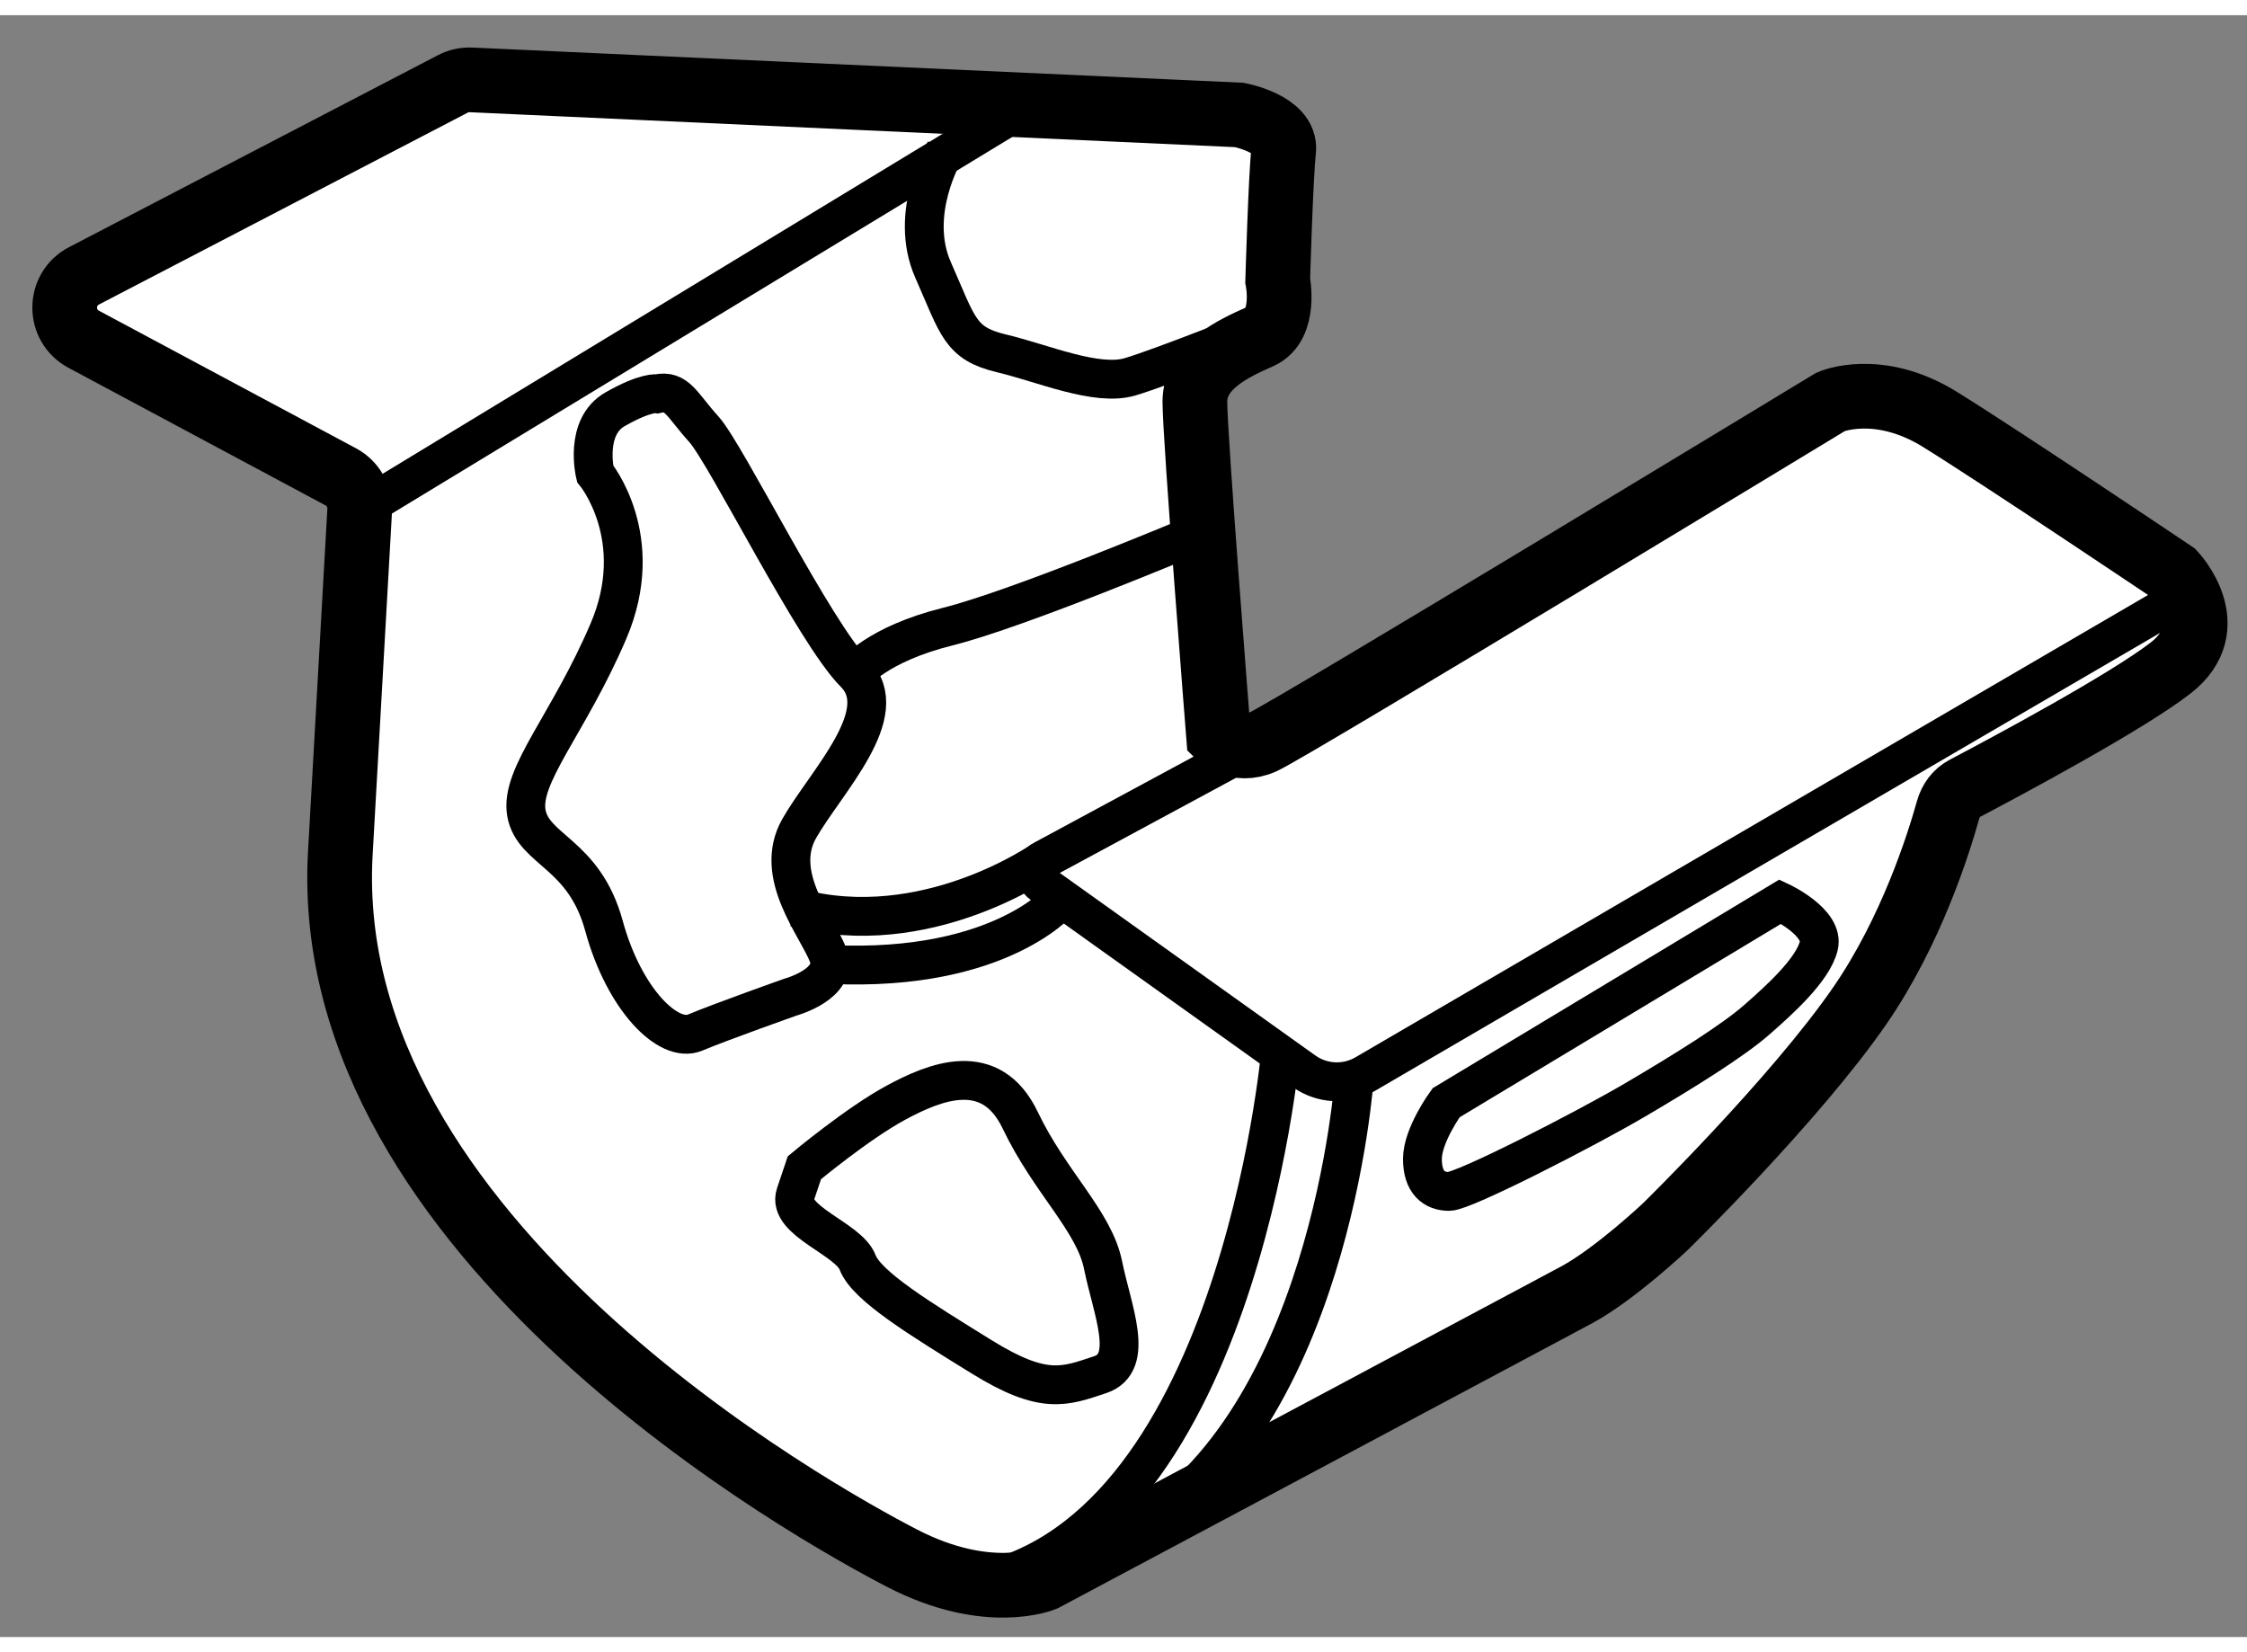 <?xml version="1.0" encoding="utf-8"?>
<!-- Generator: Adobe Illustrator 15.1.0, SVG Export Plug-In . SVG Version: 6.00 Build 0)  -->
<!DOCTYPE svg PUBLIC "-//W3C//DTD SVG 1.1//EN" "http://www.w3.org/Graphics/SVG/1.1/DTD/svg11.dtd">
<svg version="1.1" xmlns="http://www.w3.org/2000/svg" xmlns:xlink="http://www.w3.org/1999/xlink" x="0px" y="0px" width="244.8px"
	 height="180px" viewBox="160.42 71.951 17.361 12.531" enable-background="new 0 0 244.8 180" xml:space="preserve">
	
<rect x="160.42" y="71.951" width="17.361" height="12.531" fill="#808080" stroke="none"/>
	
<g><path fill="#FFFFFF" stroke="#000000" stroke-width="0.5" d="M161.069,73.965l2.85-1.483c0.043-0.023,0.092-0.033,0.141-0.031			l5.935,0.271c0,0,0.366,0.069,0.343,0.274c-0.023,0.206-0.046,1.005-0.046,1.005s0.069,0.343-0.137,0.434			c-0.206,0.091-0.503,0.228-0.503,0.503s0.183,2.582,0.183,2.582s0.137,0.137,0.343,0.046c0.206-0.091,4.387-2.628,4.387-2.628			s0.366-0.16,0.845,0.137s1.805,1.188,1.805,1.188s0.388,0.411-0.023,0.731c-0.341,0.265-1.276,0.765-1.588,0.929			c-0.069,0.036-0.112,0.095-0.133,0.17c-0.074,0.265-0.285,0.934-0.678,1.506c-0.503,0.731-1.508,1.714-1.508,1.714			s-0.388,0.366-0.685,0.526s-4.113,2.194-4.113,2.194s-0.434,0.183-1.097-0.16c-0.663-0.343-4.501-2.468-4.341-5.438l0.15-2.657			c0.006-0.108-0.051-0.209-0.146-0.26l-1.986-1.063C160.87,74.35,160.871,74.068,161.069,73.965z"></path><line fill="none" stroke="#000000" stroke-width="0.3" x1="163.198" y1="75.778" x2="168.326" y2="72.665"></line><path fill="none" stroke="#000000" stroke-width="0.3" d="M170.485,77.395l-2.003,1.081c-0.072,0.039-0.079,0.14-0.012,0.188			l2.026,1.447c0.139,0.099,0.323,0.108,0.471,0.022l6.338-3.697"></path><path fill="none" stroke="#000000" stroke-width="0.3" d="M170.314,79.965c0,0-0.343,3.804-2.433,4.113"></path><path fill="none" stroke="#000000" stroke-width="0.3" d="M170.885,80.148c0,0-0.183,2.765-1.805,3.587"></path><path fill="none" stroke="#000000" stroke-width="0.3" d="M165.498,74.876c0.154-0.034,0.189,0.086,0.36,0.274			c0.171,0.188,0.857,1.577,1.165,1.885c0.308,0.308-0.223,0.84-0.428,1.2s0.137,0.754,0.223,0.977s-0.291,0.326-0.291,0.326			s-0.531,0.188-0.737,0.274s-0.548-0.257-0.703-0.823c-0.154-0.566-0.548-0.583-0.6-0.874c-0.051-0.291,0.326-0.685,0.634-1.405			s-0.103-1.217-0.103-1.217s-0.086-0.36,0.154-0.497S165.498,74.876,165.498,74.876z"></path><path fill="none" stroke="#000000" stroke-width="0.3" d="M166.635,80.856c0,0,0.411-0.343,0.708-0.503s0.731-0.343,0.96,0.137			s0.571,0.777,0.64,1.12c0.069,0.343,0.251,0.754-0.023,0.845c-0.274,0.091-0.434,0.16-0.914-0.137s-0.891-0.548-0.96-0.731			c-0.069-0.183-0.548-0.32-0.48-0.526C166.635,80.856,166.635,80.856,166.635,80.856z"></path><path fill="none" stroke="#000000" stroke-width="0.3" d="M174.175,78.8l-2.582,1.554c0,0-0.183,0.251-0.183,0.434			c0,0.183,0.091,0.251,0.206,0.251c0.114,0,1.051-0.48,1.439-0.708c0.388-0.228,0.754-0.457,0.937-0.617			c0.183-0.16,0.434-0.388,0.48-0.571C174.518,78.96,174.175,78.8,174.175,78.8z"></path><path fill="none" stroke="#000000" stroke-width="0.3" d="M168.482,78.476c0,0-0.91,0.644-1.916,0.37"></path><path fill="none" stroke="#000000" stroke-width="0.3" d="M168.6,78.8c0,0-0.503,0.581-1.888,0.478"></path><path fill="none" stroke="#000000" stroke-width="0.3" d="M167.023,77.035c0,0,0.171-0.223,0.72-0.36			c0.548-0.137,1.898-0.705,1.898-0.705"></path><path fill="none" stroke="#000000" stroke-width="0.3" d="M167.719,73.003c0,0-0.284,0.477-0.09,0.916			c0.194,0.439,0.206,0.568,0.529,0.645c0.323,0.077,0.735,0.258,0.994,0.181c0.258-0.077,1.032-0.387,1.032-0.387"></path></g>


</svg>